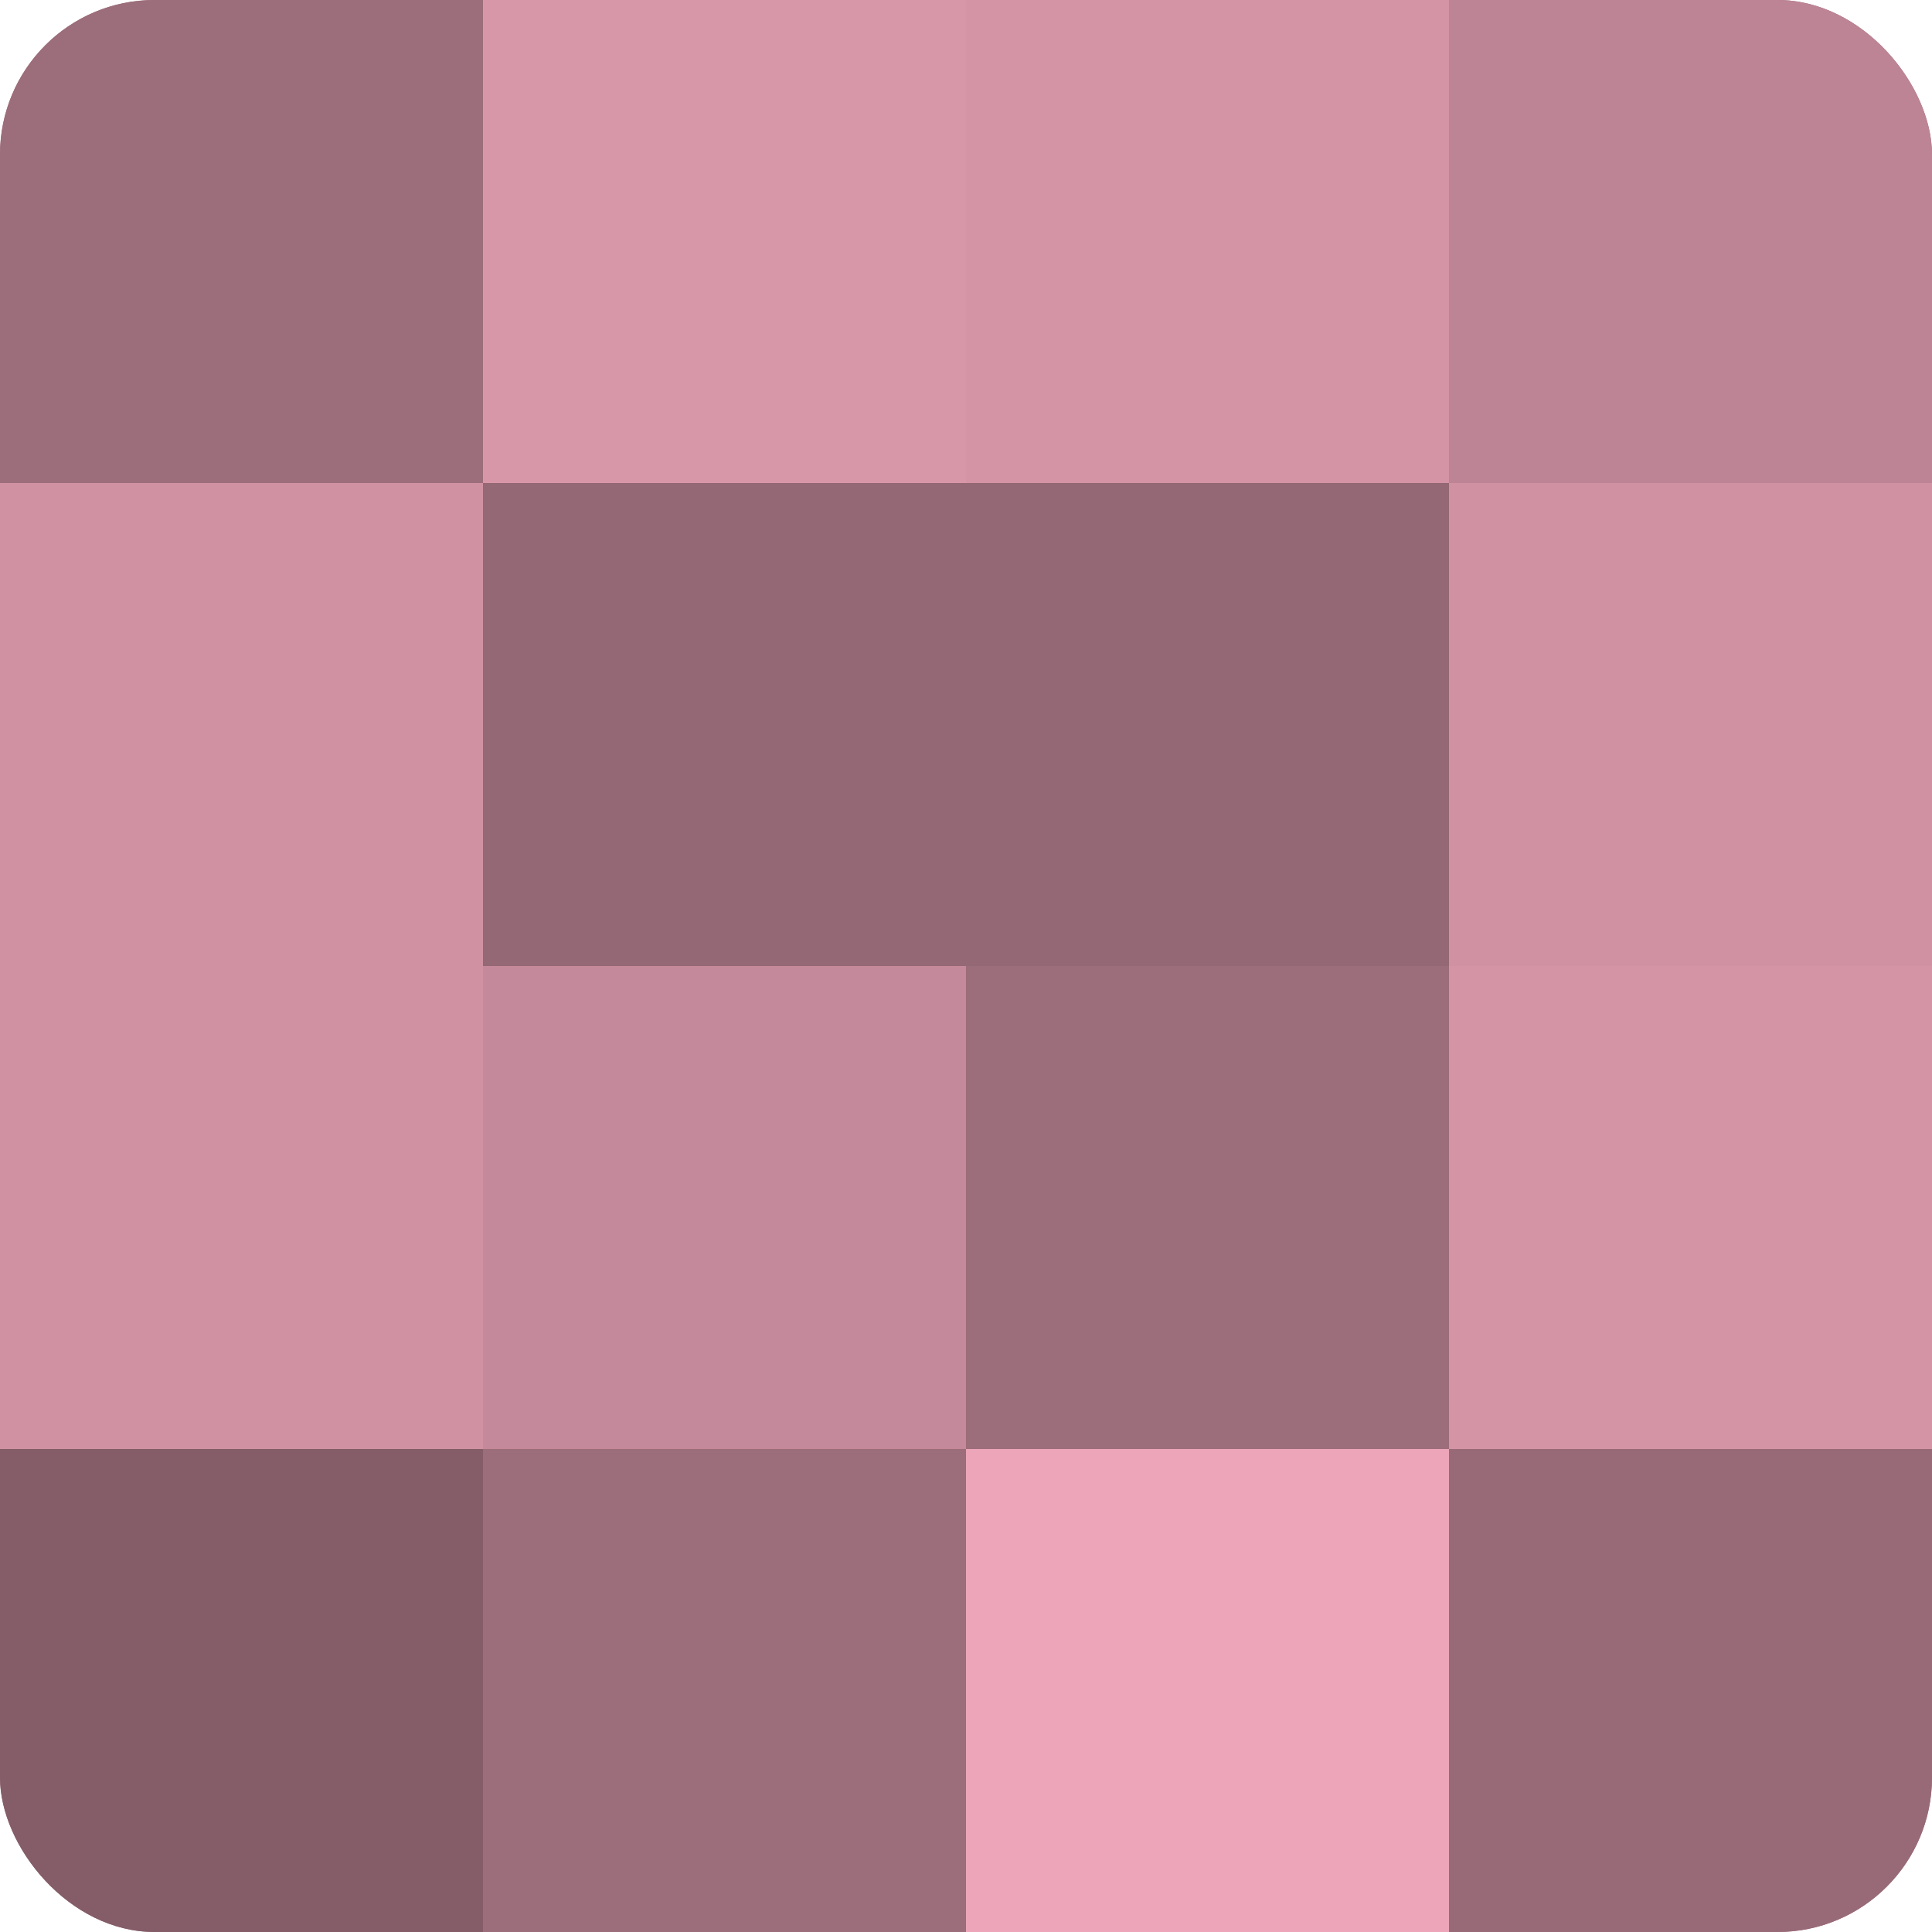 <?xml version="1.0" encoding="UTF-8"?>
<svg xmlns="http://www.w3.org/2000/svg" width="60" height="60" viewBox="0 0 100 100" preserveAspectRatio="xMidYMid meet"><defs><clipPath id="c" width="100" height="100"><rect width="100" height="100" rx="8" ry="8"/></clipPath></defs><g clip-path="url(#c)"><rect width="100" height="100" fill="#a0707e"/><rect width="25" height="25" fill="#9c6d7a"/><rect y="25" width="25" height="25" fill="#d092a3"/><rect y="50" width="25" height="25" fill="#d092a3"/><rect y="75" width="25" height="25" fill="#845d68"/><rect x="25" width="25" height="25" fill="#d897a9"/><rect x="25" y="25" width="25" height="25" fill="#946874"/><rect x="25" y="50" width="25" height="25" fill="#c4899a"/><rect x="25" y="75" width="25" height="25" fill="#9c6d7a"/><rect x="50" width="25" height="25" fill="#d494a6"/><rect x="50" y="25" width="25" height="25" fill="#946874"/><rect x="50" y="50" width="25" height="25" fill="#9c6d7a"/><rect x="50" y="75" width="25" height="25" fill="#eca5b9"/><rect x="75" width="25" height="25" fill="#bc8494"/><rect x="75" y="25" width="25" height="25" fill="#d092a3"/><rect x="75" y="50" width="25" height="25" fill="#d494a6"/><rect x="75" y="75" width="25" height="25" fill="#986a77"/></g></svg>
